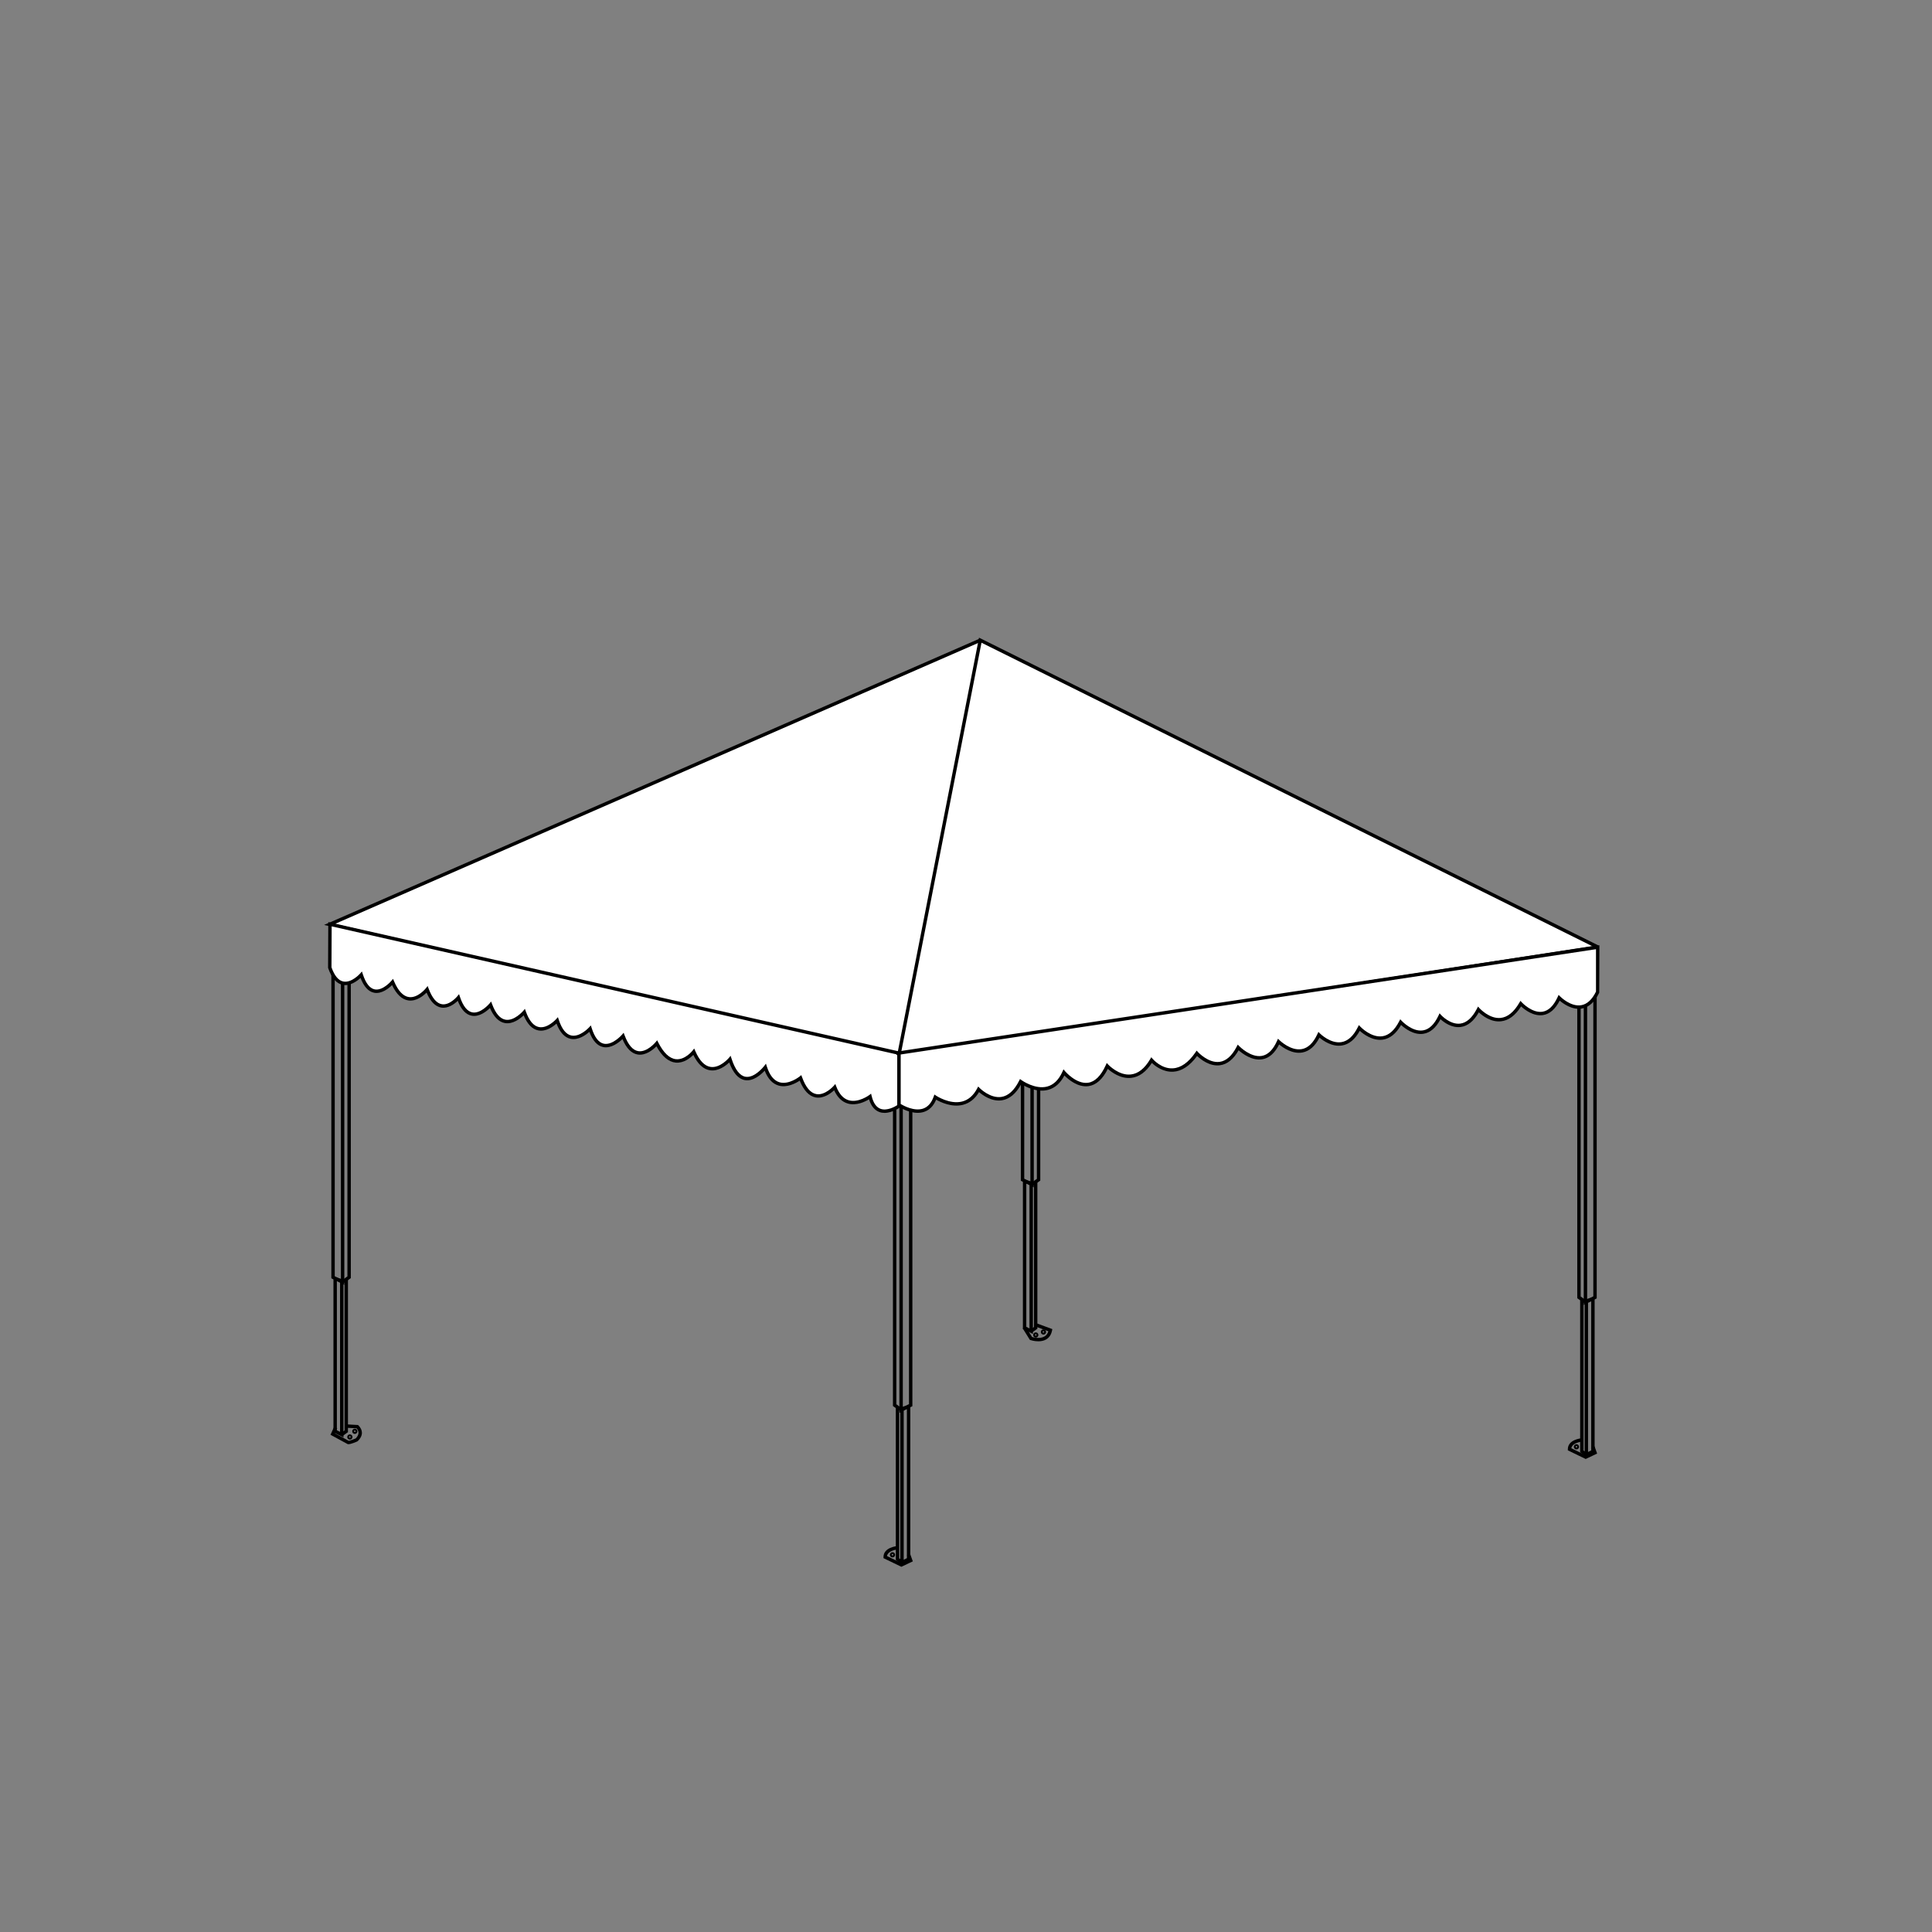 <svg xmlns="http://www.w3.org/2000/svg" xmlns:xlink="http://www.w3.org/1999/xlink" id="Layer_1" x="0px" y="0px" width="425.197px" height="425.197px" viewBox="0 0 425.197 425.197" xml:space="preserve"><rect x="0" y="0" width="425.197" height="425.197" fill="#808080" stroke="none"/><g>	<g>		<g>			<g>				<g>					<g>						<g>							<g>								<g>									<path d="M75.778,282.792l-2.857-1.464V213.3l2.857,0.866V282.792z M73.671,280.869l1.357,0.696v-66.843l-1.357-0.411          V280.869z"></path>								</g>							</g>							<g>								<g>									<polygon points="75.545,282.483 75.107,281.874 76.46,280.906 76.46,214.785 77.21,214.785 77.21,281.291          "></polygon>								</g>							</g>						</g>						<g>							<g>								<g>									<g>										<path d="M75.589,316.357l-2.202-1.127v-34.287l2.202,0.669V316.357z M74.137,314.771l0.702,0.359v-32.962l-0.702-0.214           V314.771z"></path>									</g>								</g>								<g>									<g>										<polygon points="75.38,316.049 74.944,315.438 75.829,314.807 75.829,281.554 76.579,281.554 76.579,315.193                      "></polygon>									</g>								</g>							</g>							<g>								<g>									<path d="M76.648,317.841l-0.179-0.046l-3.731-2.026l0.789-1.759l0.684,0.307l-0.504,1.124l3.027,1.646          c0.385-0.041,1.109-0.32,1.546-0.518c0.412-0.425,0.621-0.841,0.621-1.236c0-0.4-0.219-0.742-0.435-0.982l-2.411-0.136          l0.043-0.748l2.7,0.151l0.102,0.101c0.491,0.488,0.751,1.047,0.751,1.614c0,0.616-0.298,1.227-0.888,1.814l-0.107,0.074          C78.519,317.284,77.3,317.841,76.648,317.841z"></path>								</g>							</g>							<g>								<g>									<path d="M78.087,315.58c-0.322,0-0.574-0.254-0.574-0.578c0-0.316,0.258-0.574,0.574-0.574          c0.318,0,0.578,0.258,0.578,0.574C78.665,315.32,78.405,315.58,78.087,315.58z M78.087,314.83          c-0.093,0-0.172,0.079-0.172,0.172c0,0.197,0.348,0.193,0.348,0C78.263,314.91,78.181,314.83,78.087,314.83z"></path>								</g>							</g>							<g>								<g>									<path d="M76.998,316.835c-0.32,0-0.581-0.258-0.581-0.575c0-0.32,0.261-0.58,0.581-0.58c0.318,0,0.577,0.26,0.577,0.58          C77.575,316.577,77.316,316.835,76.998,316.835z M76.998,316.085c-0.099,0-0.173,0.075-0.173,0.175          c0,0.188,0.342,0.191,0.342,0C77.167,316.162,77.093,316.085,76.998,316.085z"></path>								</g>							</g>						</g>					</g>					<g>						<g>							<g>								<g>									<path d="M197.943,310.939v-69.074l2.855-0.333v67.946L197.943,310.939z M198.693,242.532v67.18l1.355-0.693v-66.645          L198.693,242.532z"></path>								</g>							</g>							<g>								<g>									<polygon points="198.186,310.631 196.519,309.441 196.519,242.062 197.269,242.062 197.269,309.055 198.622,310.02                    "></polygon>								</g>							</g>						</g>						<g>							<g>								<g>									<g>										<path d="M198.137,344.503v-34.744l2.203-0.666v34.283L198.137,344.503z M198.887,310.316v32.961l0.703-0.359v-32.814           L198.887,310.316z"></path>									</g>								</g>								<g>									<g>										<polygon points="198.347,344.194 197.15,343.339 197.15,309.699 197.9,309.699 197.9,342.954 198.782,343.585                      "></polygon>									</g>								</g>							</g>							<g>								<g>									<path d="M198.375,344.82l-3.936-1.901v-0.235c0-2.156,2.931-2.417,3.056-2.428l0.061,0.748          c-0.022,0.002-2.121,0.191-2.347,1.454l3.17,1.53l1.581-0.749l-0.349-0.972l0.707-0.254l0.577,1.612L198.375,344.82z"></path>								</g>							</g>							<g>								<g>									<path d="M196.424,342.757c-0.324,0-0.578-0.254-0.578-0.577c0-0.316,0.26-0.574,0.578-0.574          c0.316,0,0.574,0.258,0.574,0.574C196.998,342.498,196.74,342.757,196.424,342.757z M196.424,342.007          c-0.097,0-0.176,0.077-0.176,0.173c0,0.192,0.348,0.196,0.348,0C196.596,342.086,196.516,342.007,196.424,342.007z"></path>								</g>							</g>						</g>					</g>					<g>						<g>							<g>								<g>									<path d="M348.551,287.211v-68.993l2.857-0.427v67.962L348.551,287.211z M349.301,218.864v67.122l1.357-0.692v-66.632          L349.301,218.864z"></path>								</g>							</g>							<g>								<g>									<polygon points="348.794,286.904 347.127,285.717 347.127,218.766 347.877,218.766 347.877,285.33 349.229,286.293                    "></polygon>								</g>							</g>						</g>						<g>							<g>								<g>									<g>										<path d="M348.75,320.781v-34.746l2.197-0.676v34.292L348.75,320.781z M349.5,286.59v32.963l0.697-0.358v-32.819           L349.5,286.59z"></path>									</g>								</g>								<g>									<g>										<polygon points="348.955,320.472 347.76,319.615 347.76,285.975 348.51,285.975 348.51,319.231 349.392,319.862                      "></polygon>									</g>								</g>							</g>							<g>								<g>									<path d="M348.982,321.097l-3.932-1.906v-0.235c0-2.154,2.929-2.415,3.054-2.426l0.061,0.748          c-0.021,0.002-2.119,0.191-2.345,1.452l3.166,1.535l1.58-0.748l-0.348-0.977l0.707-0.252l0.574,1.615L348.982,321.097z"></path>								</g>							</g>							<g>								<g>									<path d="M346.945,318.99c-0.316,0-0.574-0.259-0.574-0.576s0.258-0.575,0.574-0.575c0.313,0,0.578,0.264,0.578,0.575          C347.523,318.732,347.264,318.99,346.945,318.99z M346.945,318.24c-0.097,0-0.172,0.076-0.172,0.174          c-0.001,0.201,0.347,0.195,0.348,0C347.121,318.316,347.044,318.24,346.945,318.24z"></path>								</g>							</g>						</g>					</g>					<g>						<g>							<g>								<g>									<path d="M227.519,261.324l-2.854-1.462v-25.987l2.854,1.881V261.324z M225.416,259.403l1.354,0.694V236.16l-1.354-0.893          V259.403z"></path>								</g>							</g>							<g>								<g>									<polygon points="227.278,261.017 226.843,260.405 228.197,259.44 228.197,237.451 228.947,237.451 228.947,259.826                    "></polygon>								</g>							</g>						</g>						<g>							<g>								<g>									<g>										<path d="M227.322,293.594l-2.203-1.128v-32.99l2.203,0.666V293.594z M225.869,292.007l0.703,0.36v-31.669l-0.703-0.213           V292.007z"></path>									</g>								</g>								<g>									<g>										<polygon points="227.113,293.285 226.676,292.676 227.558,292.044 227.558,260.08 228.308,260.08 228.308,292.429                      "></polygon>									</g>								</g>							</g>							<g>								<g>									<path d="M228.514,295.197c-0.917,0-1.687-0.26-1.737-0.277l-0.126-0.043l-1.561-2.507l0.637-0.396l1.416,2.274          c0.411,0.116,1.768,0.437,2.717-0.11c0.419-0.241,0.704-0.619,0.866-1.149l-2.846-1.051l0.26-0.703l3.46,1.277          l-0.062,0.314c-0.181,0.908-0.62,1.568-1.308,1.964C229.691,295.1,229.074,295.197,228.514,295.197z"></path>								</g>							</g>							<g>								<g>									<path d="M229.646,293.724c-0.32,0-0.58-0.259-0.58-0.577c0-0.32,0.26-0.58,0.58-0.58c0.316,0,0.574,0.26,0.574,0.58          C230.221,293.459,229.958,293.724,229.646,293.724z M229.646,292.974c-0.101,0-0.176,0.074-0.176,0.173          c-0.001,0.185,0.345,0.189,0.346,0C229.816,293.05,229.742,292.974,229.646,292.974z"></path>								</g>							</g>							<g>								<g>									<path d="M227.957,294.38c-0.317,0-0.576-0.258-0.576-0.575s0.259-0.576,0.576-0.576s0.576,0.259,0.576,0.576          S228.274,294.38,227.957,294.38z M227.957,293.63c-0.094,0-0.174,0.08-0.174,0.175c0,0.189,0.348,0.189,0.348,0          C228.131,293.708,228.053,293.63,227.957,293.63z"></path>								</g>							</g>						</g>					</g>					<g>						<g>							<polyline fill="#FFFFFF" points="351.621,208.411 197.838,232.137 72.517,203.449 215.736,140.894        "></polyline>						</g>						<g>							<polygon points="197.824,232.519 197.754,232.502 71.325,203.561 215.586,140.551 215.887,141.238 73.71,203.338         197.851,231.755 351.563,208.04 351.679,208.781        "></polygon>						</g>					</g>				</g>			</g>		</g>	</g>	<g>		<g>			<polygon points="198.206,232.209 197.47,232.065 215.463,140.34 351.788,208.075 351.454,208.747 216.01,141.449    "></polygon>		</g>	</g>	<g>		<g>			<path fill="#FFFFFF" d="M197.857,243.177v-11.044l-0.453-0.454L72.623,203.405l-0.044,9.547c2.354,6.752,6.923,1.59,6.923,1.59    c2.328,7.07,6.895,1.592,6.895,1.592c3.098,7.243,7.605,1.621,7.605,1.621c2.646,7,6.888,1.802,6.888,1.802    c2.421,7.163,7.073,1.597,7.073,1.597c2.691,7.19,7.425,1.614,7.425,1.614c2.54,7.051,7.245,1.819,7.245,1.819    c2.363,7.156,7.24,1.819,7.24,1.819c2.318,7.289,7.251,1.605,7.251,1.605c2.751,7.32,7.429,1.612,7.429,1.612    c3.802,7.461,8.133,1.858,8.133,1.858c3.17,7.294,7.962,1.639,7.962,1.639c2.727,8.411,7.782,1.771,7.782,1.771    c2.205,6.839,7.748,2.341,7.748,2.341c2.742,7.513,7.531,2.047,7.531,2.047c2.35,6.109,7.769,2.057,7.769,2.057    c1.412,5.781,6.494,2.003,6.494,2.003"></path>		</g>		<g>			<path d="M194.672,244.927c-0.376,0-0.757-0.055-1.127-0.188c-1.062-0.383-1.832-1.325-2.29-2.805    c-0.852,0.519-2.776,1.478-4.668,0.934c-1.28-0.369-2.29-1.353-3.007-2.926c-0.729,0.677-2.329,1.903-4.083,1.579    c-1.436-0.269-2.609-1.512-3.494-3.698c-0.829,0.558-2.778,1.64-4.676,1.08c-1.319-0.392-2.338-1.492-3.034-3.274    c-0.779,0.844-2.504,2.4-4.345,2.087c-1.434-0.244-2.595-1.553-3.455-3.894c-0.756,0.72-2.388,1.999-4.222,1.729    c-1.458-0.215-2.696-1.355-3.688-3.391c-0.665,0.678-2.099,1.855-3.858,1.702c-1.588-0.149-3.018-1.357-4.255-3.593    c-0.711,0.72-2.344,2.102-4.131,1.81c-1.36-0.225-2.485-1.364-3.35-3.391c-0.768,0.735-2.483,2.113-4.248,1.749    c-1.287-0.266-2.306-1.392-3.032-3.351c-0.766,0.685-2.42,1.902-4.139,1.541c-1.307-0.28-2.347-1.41-3.095-3.362    c-0.741,0.667-2.328,1.844-4.017,1.507c-1.326-0.26-2.404-1.375-3.21-3.319c-0.744,0.716-2.371,2.007-4.123,1.706    c-1.345-0.235-2.451-1.352-3.294-3.32c-0.731,0.718-2.322,2.019-4.016,1.703c-1.278-0.239-2.31-1.344-3.071-3.284    c-0.679,0.657-2.082,1.74-3.617,1.494c-1.308-0.213-2.4-1.323-3.252-3.304c-0.709,0.711-2.237,1.964-3.979,1.733    c-1.42-0.194-2.633-1.331-3.611-3.381c-0.715,0.705-2.285,1.996-3.944,1.685c-1.253-0.239-2.259-1.334-2.995-3.259    c-0.733,0.673-2.291,1.849-3.924,1.523c-1.366-0.27-2.442-1.505-3.198-3.674l-0.021-0.125l0.046-10.014l0.456,0.103    l124.887,28.298l0.64,0.641v11.199h-0.38l0.344,0.463C198.111,243.703,196.44,244.927,194.672,244.927z M191.708,240.697    l0.135,0.55c0.369,1.513,1.027,2.449,1.954,2.785c1.428,0.512,3.16-0.477,3.747-0.855h-0.062v-10.889l-0.267-0.268    l-124.22-28.146l-0.042,9.015c0.66,1.862,1.539,2.913,2.613,3.125c1.803,0.346,3.636-1.699,3.653-1.721l0.434-0.488l0.204,0.62    c0.657,1.997,1.54,3.114,2.622,3.322c1.77,0.334,3.61-1.831,3.628-1.854l0.393-0.469l0.24,0.562    c0.905,2.117,2.001,3.277,3.255,3.45c1.945,0.271,3.696-1.895,3.714-1.917l0.411-0.51l0.231,0.612    c0.779,2.062,1.754,3.202,2.897,3.389c1.705,0.279,3.333-1.672,3.349-1.691l0.429-0.525l0.218,0.643    c0.684,2.024,1.596,3.157,2.709,3.367c1.821,0.34,3.703-1.868,3.722-1.892l0.413-0.492l0.226,0.602    c0.766,2.047,1.755,3.189,2.939,3.397c1.918,0.334,3.829-1.872,3.848-1.895l0.42-0.492l0.219,0.608    c0.729,2.022,1.691,3.164,2.861,3.395c1.879,0.373,3.733-1.679,3.753-1.699l0.432-0.479l0.203,0.612    c0.668,2.024,1.59,3.177,2.737,3.423c1.887,0.407,3.85-1.719,3.87-1.739l0.438-0.478l0.196,0.617    c0.646,2.03,1.541,3.177,2.662,3.409c1.896,0.387,3.929-1.913,3.948-1.937l0.413-0.474l0.221,0.588    c0.788,2.097,1.793,3.26,2.985,3.458c1.916,0.312,3.784-1.929,3.803-1.952l0.364-0.442l0.26,0.511    c1.169,2.293,2.482,3.524,3.905,3.66c1.987,0.176,3.581-1.841,3.597-1.861l0.389-0.499l0.252,0.579    c0.919,2.113,2.046,3.282,3.352,3.475c2.063,0.311,3.962-1.906,3.98-1.929l0.436-0.514l0.207,0.641    c0.785,2.42,1.817,3.755,3.068,3.97c1.999,0.333,4.038-2.284,4.06-2.312l0.435-0.569l0.22,0.682    c0.612,1.898,1.538,3.044,2.751,3.406c2.073,0.611,4.381-1.224,4.404-1.241l0.408-0.33l0.181,0.492    c0.805,2.206,1.849,3.443,3.102,3.679c1.9,0.368,3.776-1.729,3.795-1.75l0.409-0.466l0.223,0.578    c0.635,1.65,1.555,2.659,2.733,3.001c2.114,0.612,4.438-1.093,4.462-1.11L191.708,240.697z"></path>		</g>	</g>	<g>		<g>			<path fill="#FFFFFF" d="M351.621,208.464v9.856c-3.211,6.644-8.484,1.285-8.484,1.285c-3.201,6.962-8.451,1.287-8.451,1.287    c-4.142,7.101-9.314,1.285-9.314,1.285c-3.582,6.879-8.451,1.5-8.451,1.5c-3.318,7.05-8.666,1.286-8.666,1.286    c-3.65,7.063-9.1,1.285-9.1,1.285c-3.459,6.933-8.885,1.499-8.885,1.499c-3.25,7.047-8.885,1.5-8.885,1.5    c-3.199,7.182-8.885,1.286-8.885,1.286c-3.731,7.193-9.098,1.286-9.098,1.286c-5.016,7.285-9.969,1.5-9.969,1.5    c-4.236,7.146-9.746,1.286-9.746,1.286c-3.758,8.284-9.535,1.429-9.535,1.429c-3.041,6.736-9.533,1.999-9.533,1.999    c-3.723,7.384-9.246,1.714-9.246,1.714c-3.178,6-9.535,1.716-9.535,1.716c-2.019,5.713-7.986,1.713-7.986,1.713v-11.428    L351.621,208.464z"></path>		</g>		<g>			<path d="M201.971,244.914c-2.171,0-4.224-1.355-4.328-1.426l-0.166-0.111v-11.95l0.318-0.049l154.201-23.351l-0.037,10.456    c-0.993,2.055-2.291,3.227-3.856,3.485c-2.105,0.345-4.045-1.062-4.848-1.747c-0.964,1.878-2.19,2.946-3.65,3.179    c-2.125,0.333-4.068-1.197-4.844-1.909c-1.272,2.011-2.767,3.114-4.446,3.281c-2.211,0.227-4.089-1.257-4.854-1.975    c-1.112,1.942-2.454,3.026-3.992,3.224c-1.988,0.261-3.701-1.044-4.441-1.715c-0.996,1.896-2.255,2.974-3.747,3.205    c-2.159,0.34-4.134-1.205-4.933-1.934c-1.096,1.923-2.448,3.009-4.025,3.23c-2.248,0.312-4.258-1.221-5.066-1.944    c-1.047,1.893-2.358,2.978-3.905,3.229c-2.168,0.352-4.151-1.052-4.961-1.733c-0.975,1.894-2.234,2.993-3.751,3.27    c-2.208,0.408-4.287-1.068-5.128-1.768c-0.949,1.904-2.185,3.002-3.679,3.265c-2.251,0.393-4.396-1.241-5.234-1.984    c-1.128,1.982-2.508,3.092-4.105,3.301c-2.271,0.302-4.275-1.324-5.04-2.043c-1.61,2.201-3.389,3.367-5.289,3.468    c-2.235,0.091-3.951-1.261-4.663-1.94c-1.283,1.992-2.806,3.098-4.527,3.287c-2.335,0.269-4.349-1.25-5.168-1.979    c-1.14,2.291-2.566,3.568-4.248,3.801c-2.351,0.329-4.461-1.495-5.305-2.345c-0.885,1.704-2.092,2.767-3.593,3.163    c-2.473,0.654-4.982-0.701-5.9-1.277c-1.151,2.115-2.581,3.316-4.254,3.574c-2.247,0.346-4.242-1.119-5.037-1.807    c-0.9,1.498-2.093,2.441-3.552,2.807c-2.455,0.616-4.941-0.59-5.89-1.134c-0.586,1.391-1.476,2.291-2.65,2.68    C202.914,244.851,202.439,244.914,201.971,244.914z M198.226,242.969c0.637,0.382,2.977,1.658,4.915,1.017    c1.059-0.352,1.847-1.242,2.343-2.646l0.161-0.456l0.401,0.27c0.03,0.02,2.96,1.961,5.69,1.271    c1.374-0.346,2.485-1.305,3.305-2.851l0.24-0.453l0.359,0.367c0.022,0.023,2.295,2.301,4.752,1.923    c1.515-0.234,2.823-1.427,3.891-3.544l0.198-0.394l0.357,0.26c0.029,0.021,2.948,2.107,5.63,1.397    c1.413-0.374,2.537-1.467,3.341-3.248l0.244-0.542l0.384,0.454c0.024,0.029,2.453,2.855,5.017,2.5    c1.521-0.211,2.83-1.504,3.891-3.842l0.231-0.509l0.384,0.407c0.023,0.023,2.303,2.428,4.933,2.118    c1.59-0.177,3.009-1.3,4.218-3.339l0.266-0.449l0.341,0.396c0.019,0.022,1.896,2.209,4.41,2.041    c1.757-0.095,3.428-1.275,4.966-3.51l0.268-0.389l0.318,0.35c0.022,0.024,2.272,2.446,4.718,2.13    c1.452-0.19,2.721-1.313,3.77-3.337l0.24-0.463l0.362,0.375c0.024,0.025,2.497,2.535,4.935,2.113    c1.349-0.238,2.472-1.346,3.338-3.291l0.22-0.493l0.386,0.378c0.024,0.023,2.429,2.354,4.858,1.91    c1.378-0.253,2.53-1.362,3.423-3.3l0.226-0.487l0.38,0.379c0.023,0.023,2.292,2.27,4.699,1.869c1.411-0.23,2.617-1.33,3.585-3.27    l0.24-0.48l0.368,0.39c0.023,0.024,2.317,2.419,4.794,2.074c1.438-0.204,2.683-1.305,3.7-3.273l0.244-0.474l0.363,0.391    c0.023,0.024,2.29,2.429,4.639,2.061c1.349-0.21,2.497-1.305,3.414-3.252l0.238-0.508l0.378,0.416    c0.02,0.021,1.977,2.124,4.179,1.852c1.394-0.181,2.626-1.282,3.662-3.272l0.251-0.481l0.362,0.405    c0.021,0.022,2.149,2.341,4.593,2.098c1.536-0.155,2.922-1.272,4.117-3.323l0.255-0.437l0.345,0.371    c0.022,0.024,2.247,2.388,4.527,2.021c1.312-0.21,2.425-1.29,3.308-3.21l0.227-0.493l0.381,0.386    c0.022,0.023,2.264,2.272,4.58,1.887c1.291-0.215,2.389-1.222,3.263-2.995V208.9l-153.02,23.171V242.969z"></path>		</g>	</g></g></svg>